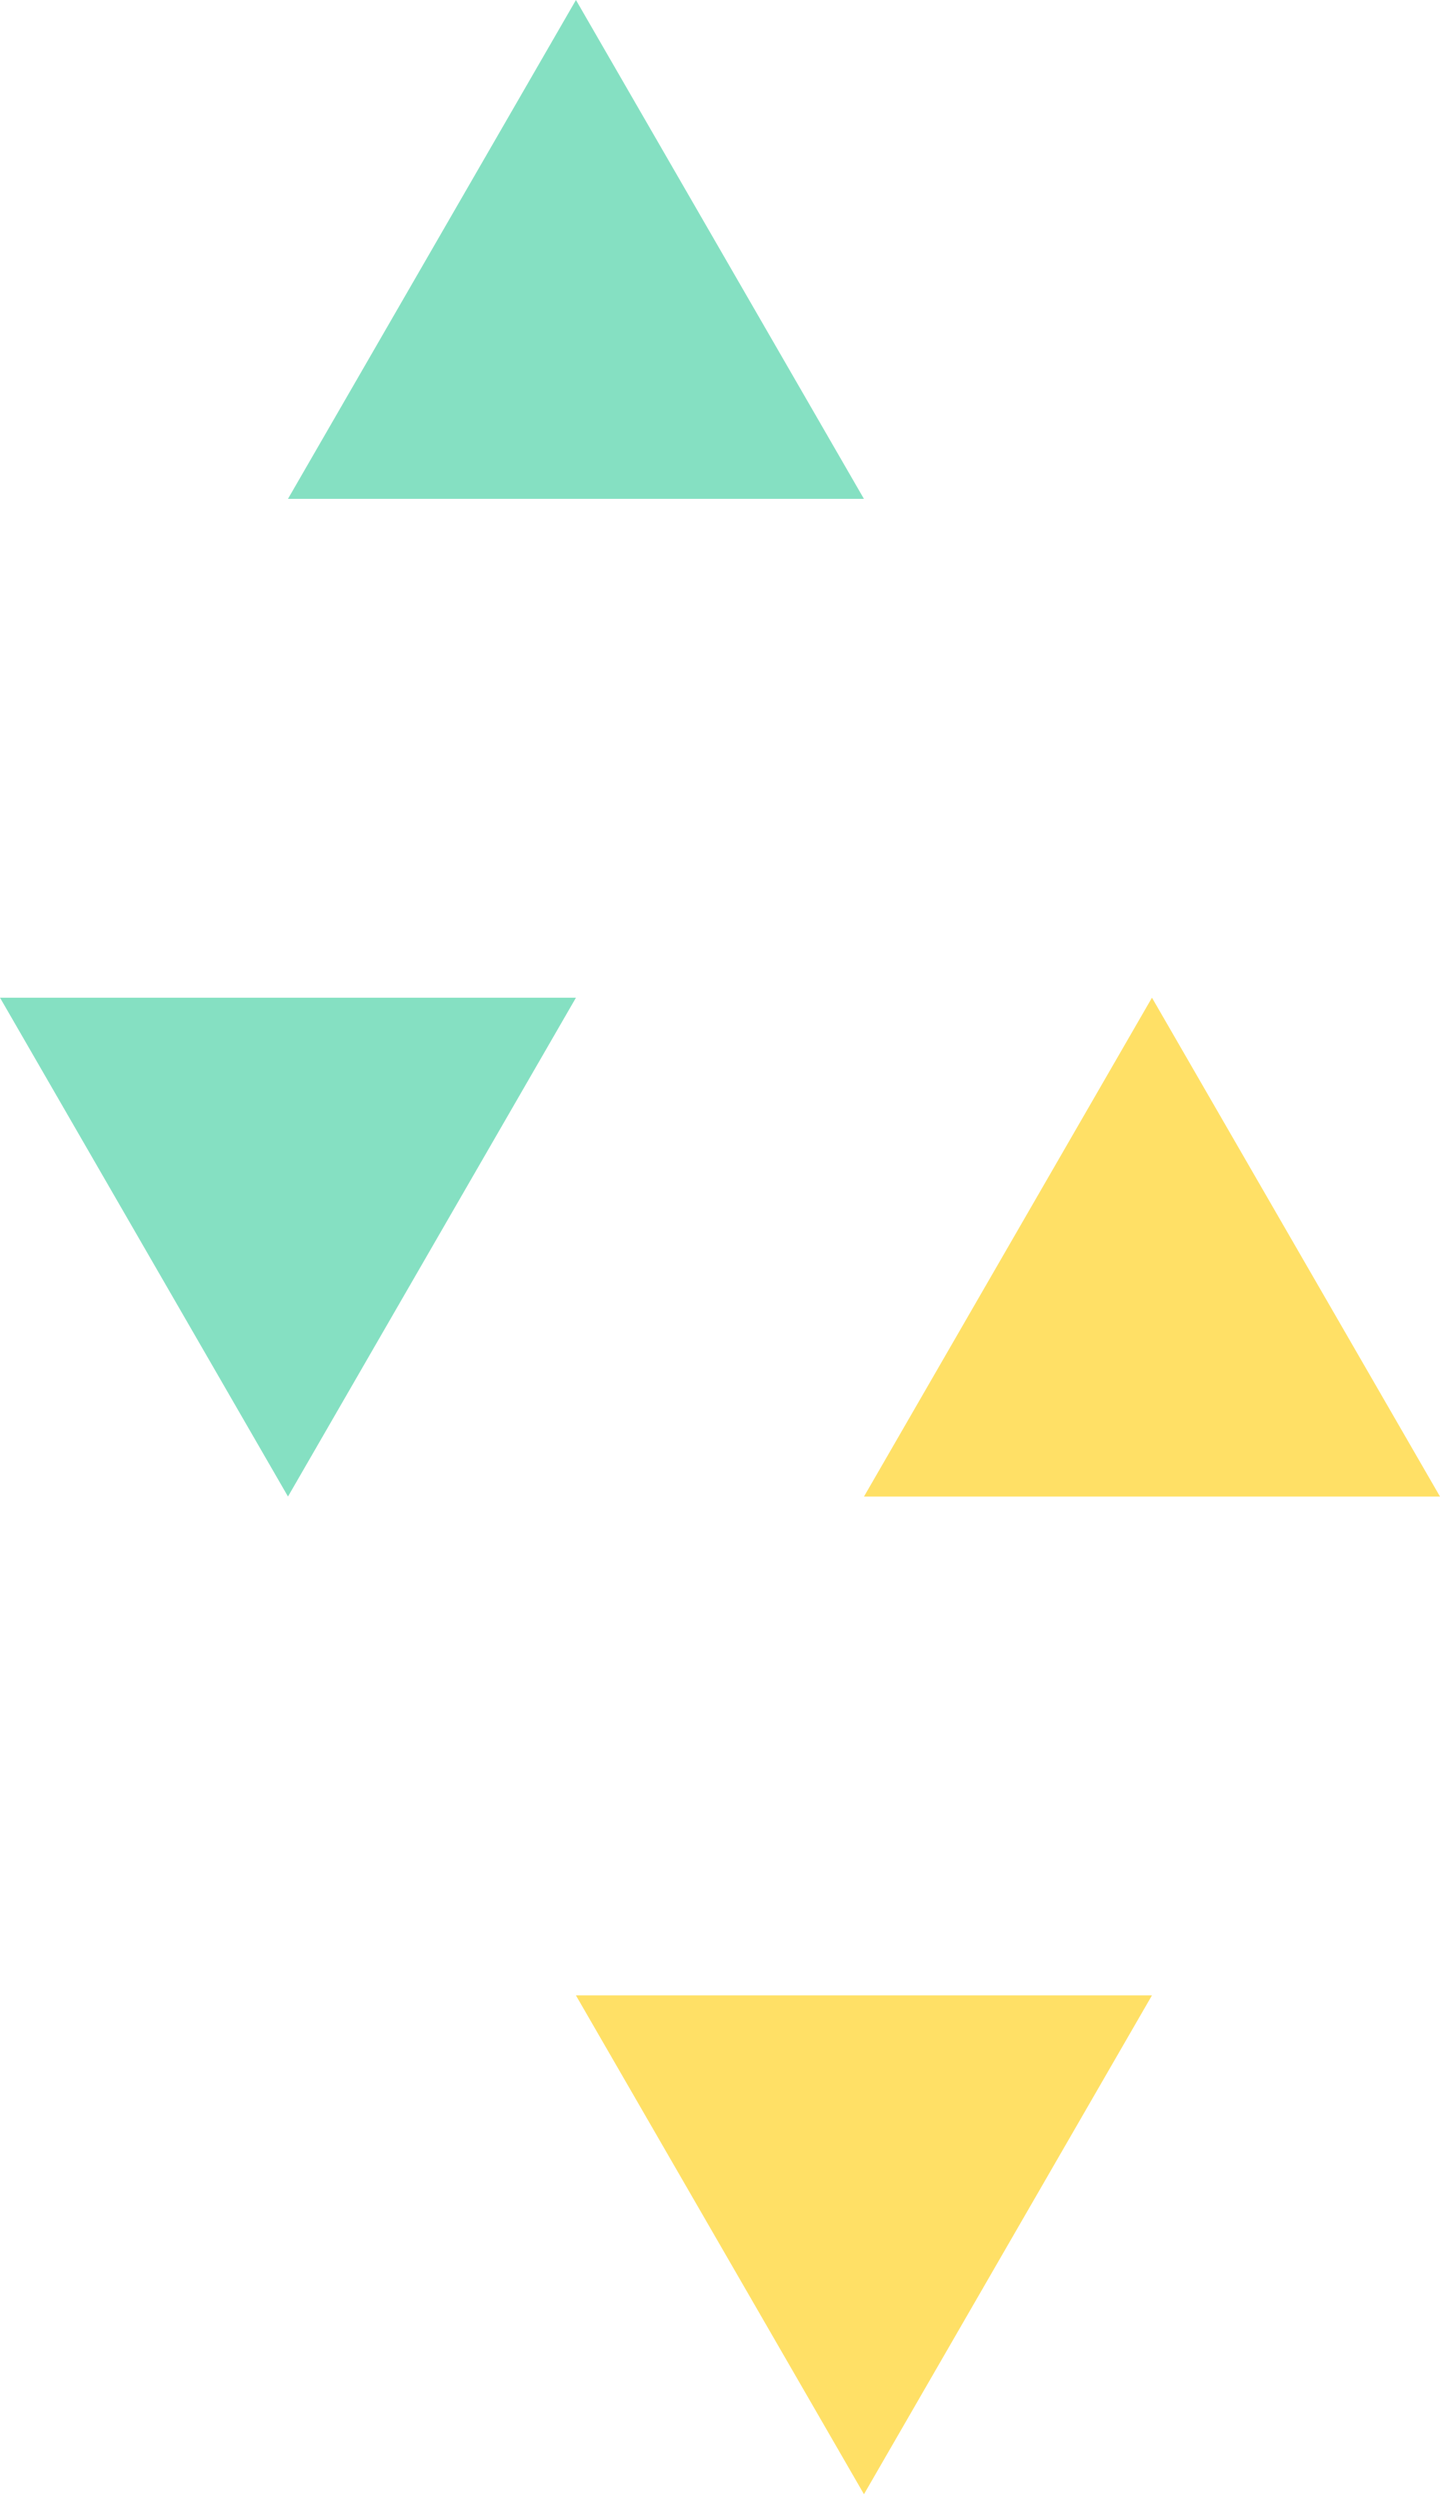 <?xml version="1.0" encoding="UTF-8"?> <svg xmlns="http://www.w3.org/2000/svg" width="216" height="375" viewBox="0 0 216 375" fill="none"> <g opacity="0.6"> <path fill-rule="evenodd" clip-rule="evenodd" d="M43.198 224.467L86.395 149.643H0L43.198 224.467Z" fill="#33CC99"></path> <path fill-rule="evenodd" clip-rule="evenodd" d="M216 224.467H129.598L172.795 149.643L216 224.467Z" fill="#FFCC00"></path> <path fill-rule="evenodd" clip-rule="evenodd" d="M129.591 74.825H43.195L86.393 0L129.591 74.825Z" fill="#33CC99"></path> <path fill-rule="evenodd" clip-rule="evenodd" d="M129.595 374.11L172.793 299.292H86.391L129.595 374.11Z" fill="#FFCC00"></path> </g> </svg> 